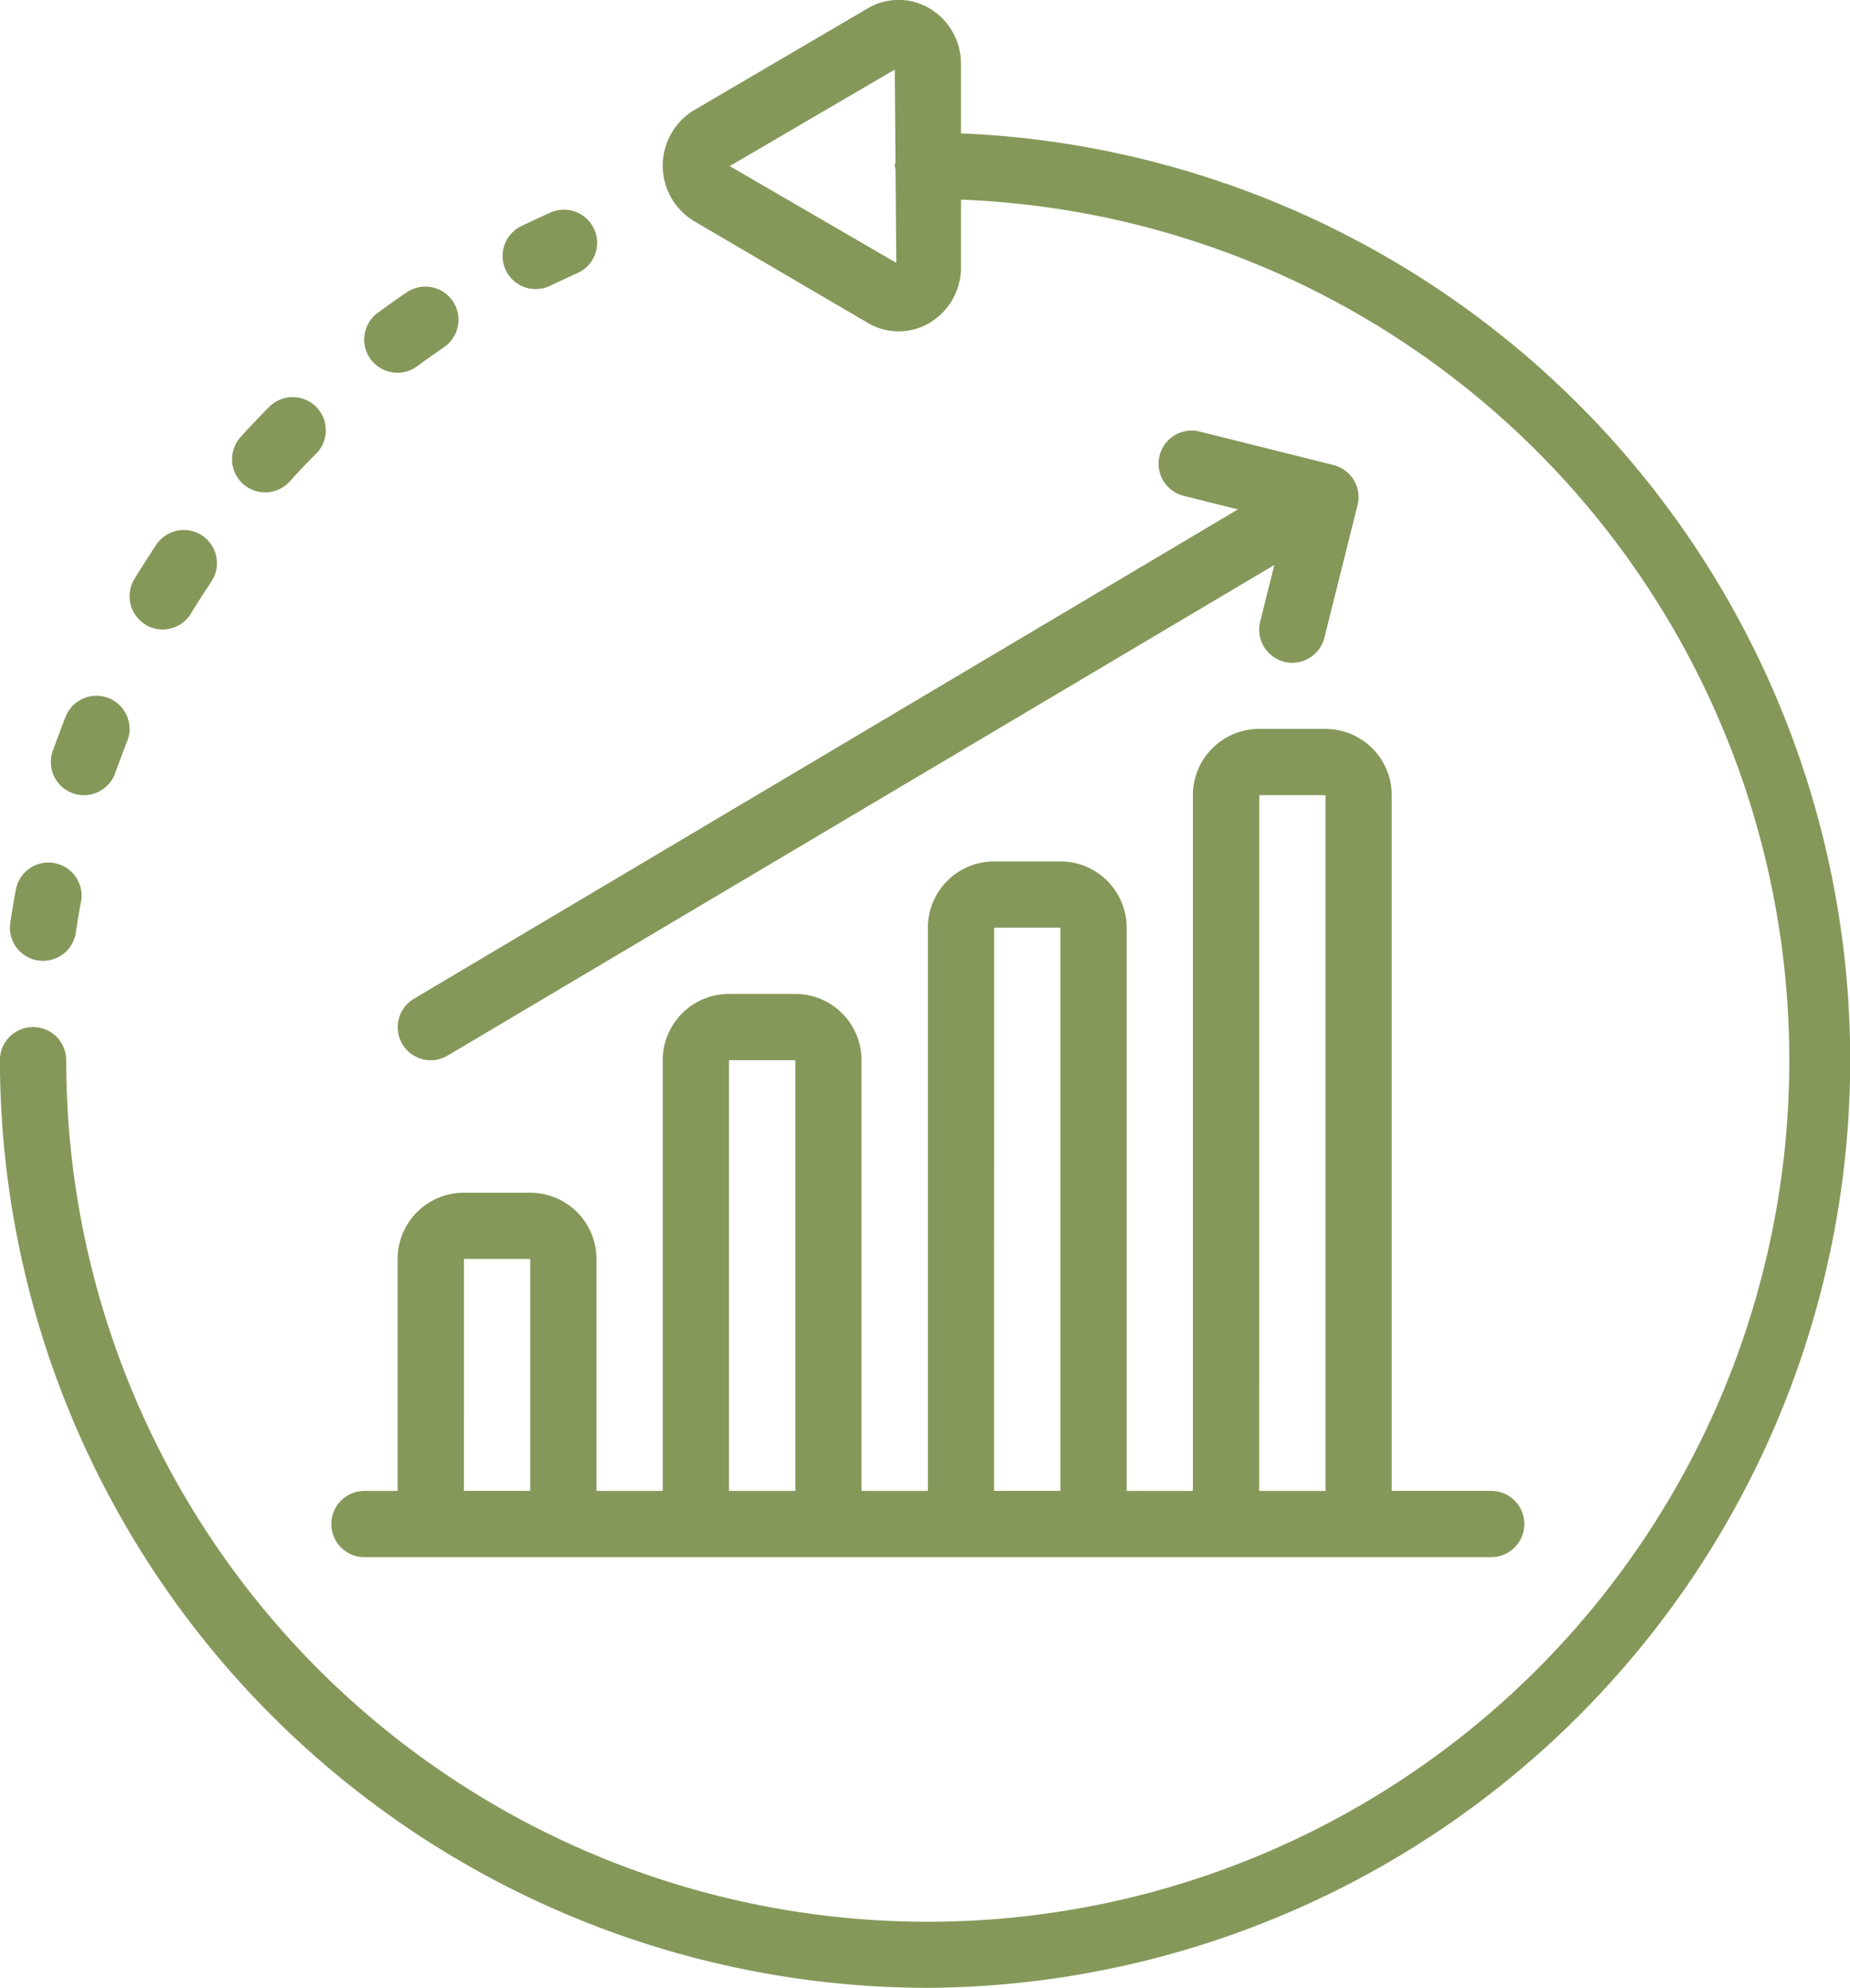 <svg xmlns="http://www.w3.org/2000/svg" width="49.622" height="53.33" viewBox="0 0 49.622 53.33"><defs><style>.a{fill:#85985a;}</style></defs><g transform="translate(-1246.803 -6127.67)"><g transform="translate(1246.803 6127.67)"><path class="a" d="M24.887,54.329a24.887,24.887,0,0,0,.889-49.752V2.716a1.724,1.724,0,0,0-.857-1.5,1.623,1.623,0,0,0-1.645.008L18.618,3.954a1.739,1.739,0,0,0,0,2.979l4.657,2.728a1.624,1.624,0,0,0,1.644.008,1.724,1.724,0,0,0,.857-1.5V6.355a23.109,23.109,0,1,1-24,23.087.889.889,0,0,0-1.778,0A24.915,24.915,0,0,0,24.887,54.329ZM19.573,5.455,24,2.866l.019,2.483A.922.922,0,0,0,24,5.444a.839.839,0,0,0,.021.107l.02,2.5Z" transform="translate(0 -0.999)"/><path class="a" d="M1.053,29.658a.827.827,0,0,0,.136.01.889.889,0,0,0,.878-.758c.043-.288.089-.573.144-.857a.889.889,0,0,0-1.747-.325c-.057.3-.109.612-.155.921a.889.889,0,0,0,.744,1.01Z" transform="translate(-0.033 -3.891)"/><path class="a" d="M2.126,24.616a.889.889,0,0,0,1.135-.541q.154-.432.322-.856a.889.889,0,1,0-1.651-.66q-.178.456-.346.922a.889.889,0,0,0,.54,1.135Z" transform="translate(-0.171 -3.334)"/><path class="a" d="M4.335,19.537a.889.889,0,0,0,1.222-.3q.267-.435.547-.856a.889.889,0,0,0-1.477-.99q-.3.454-.588.922a.889.889,0,0,0,.3,1.221Z" transform="translate(-0.435 -2.778)"/><path class="a" d="M7.889,15.543a.889.889,0,0,0,.659-.292c.227-.251.46-.5.7-.737a.889.889,0,1,0-1.262-1.252q-.387.389-.754.795a.889.889,0,0,0,.659,1.486Z" transform="translate(-0.778 -2.333)"/><path class="a" d="M11.888,11.961a.889.889,0,0,0,.527-.178q.356-.26.716-.508a.889.889,0,0,0-1-1.471q-.394.267-.774.548a.889.889,0,0,0,.529,1.608Z" transform="translate(-1.222 -1.961)"/><path class="a" d="M16.059,9.458a.9.9,0,0,0,.388-.089q.356-.172.711-.332a.889.889,0,1,0-.725-1.623c-.258.116-.512.234-.765.356a.889.889,0,0,0,.391,1.689Z" transform="translate(-1.686 -1.703)"/><path class="a" d="M10.889,45.22h30.22a.889.889,0,1,0,0-1.778H38.442V24.778A1.778,1.778,0,0,0,36.664,23H34.887a1.778,1.778,0,0,0-1.778,1.778V43.443H31.332V28.333a1.778,1.778,0,0,0-1.778-1.778H27.776A1.778,1.778,0,0,0,26,28.333v15.11H24.221V31.888a1.778,1.778,0,0,0-1.778-1.778H20.666a1.778,1.778,0,0,0-1.778,1.778V43.443H17.111V37.221a1.778,1.778,0,0,0-1.778-1.778H13.555a1.778,1.778,0,0,0-1.778,1.778v6.222h-.889a.889.889,0,1,0,0,1.778Zm24-20.443h1.778V43.443H34.887Zm-7.111,3.555h1.778v15.11H27.776Zm-7.111,3.555h1.778V43.443H20.666Zm-7.111,5.333h1.778v6.222H13.555Z" transform="translate(-1.112 -3.445)"/><path class="a" d="M12.125,30.452a.889.889,0,0,0,.763.435.877.877,0,0,0,.453-.125L35.515,17.6l-.38,1.519a.889.889,0,0,0,.647,1.078.861.861,0,0,0,.215.027.889.889,0,0,0,.861-.673l.889-3.555a.889.889,0,0,0-.647-1.078l-3.555-.889a.889.889,0,1,0-.43,1.724l1.422.356-22.1,13.128a.889.889,0,0,0-.309,1.219Z" transform="translate(-1.334 -2.443)"/></g></g></svg>